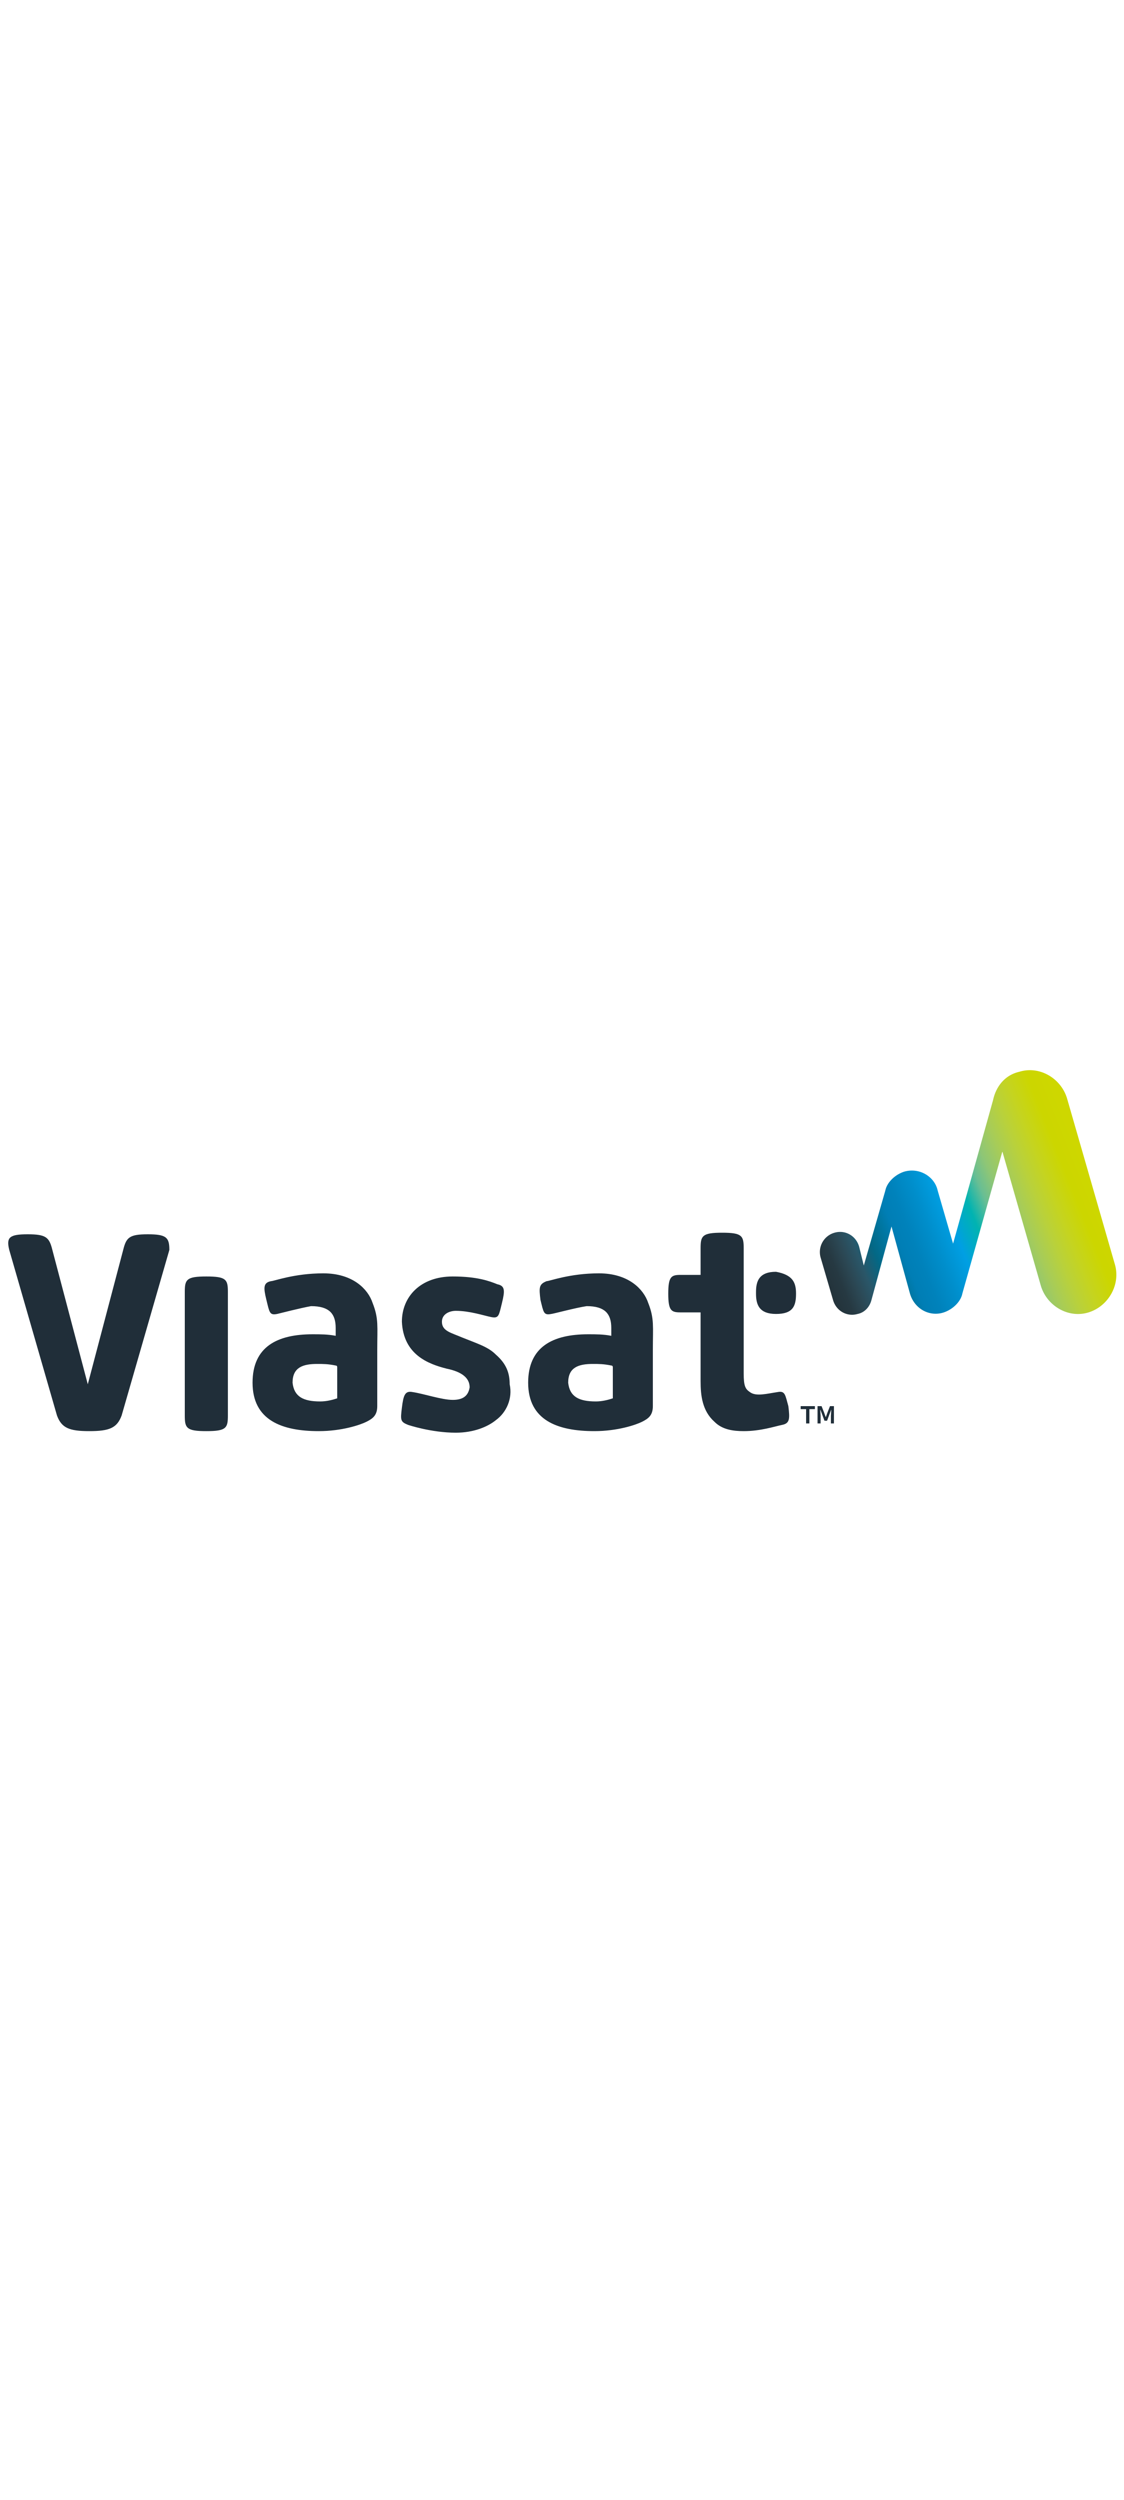 <svg fill="none" xmlns="http://www.w3.org/2000/svg" viewBox="0 0 600 200" style="width: 90px; padding-bottom: 12px;" alt="Viasat Logo" class="display--block">
                      <title>Viasat Logo</title><path d="M482.47 58.33c-4.94 1.67-9.05 5.84-9.87 10l-11.5 40-2.47-10c-1.64-5.83-7.4-9.16-13.15-7.5a10.72 10.72 0 00-7.4 13.34l6.58 22.5c1.64 5.83 7.4 9.16 13.15 7.5 4.1-.84 6.57-4.17 7.4-7.5l10.68-39.17 9.86 35.83c2.47 8.34 10.69 12.5 18.09 10 4.93-1.66 9.04-5.83 9.86-10l21.37-75.83 20.55 71.67c3.28 10.83 14.8 17.5 25.48 14.16 10.68-3.33 17.26-15 13.97-25.83l-25.48-88.33C566.3 8.33 554.79 1.67 544.1 5c-7.4 1.67-12.33 7.5-13.97 15l-21.37 76.67-8.22-28.34c-1.65-7.5-9.87-12.5-18.08-10z" fill="url(#paint_logo-fe1fb86254_linear)"></path> <path fill-rule="evenodd" clip-rule="evenodd" d="M443.05 183.33l-1.36 3.46-.82 2.32h-.12l-.82-2.32-1.37-3.46h-2.15v9.24h1.64v-4.09l-.2-3.12h.13l2.13 5.77h1.38l2.15-5.77h.1l-.2 3.12v4.09h1.62v-9.24h-2.11zm-15.65 0v1.61h2.9v7.63h1.76v-7.63H435v-1.6h-7.6zM424.93 123.33c0 6.67-1.64 10.84-10.68 10.84-9.05 0-10.69-5-10.69-10.84v-.83c0-5.83 1.64-10.83 10.69-10.83 9.04 1.66 10.68 5.83 10.68 11.66zM397 196.67c-5.76 0-11.51-.84-15.62-5-6.57-5.84-7.4-14.17-7.4-21.67v-36.67H363.3c-4.93 0-6.58-.83-6.58-10 0-9.16 1.65-10 6.58-10h10.68V99.17c0-6.67.82-8.34 11.51-8.34 10.68 0 11.5 1.67 11.5 8.34v66.66c0 6.67.83 8.34 3.3 10 3.28 2.5 9.04.84 14.79 0 4.1-.83 4.1 1.67 5.75 7.5.82 6.67.82 9.17-3.29 10-4.1.84-11.5 3.34-20.54 3.34zm-102.74-62.5c-4.11.83-4.11-.84-5.76-7.5-.82-6.67-.82-8.34 3.3-10 1.63 0 12.32-4.17 27.94-4.17 15.61 0 23.83 8.33 26.3 15.83 3.29 8.34 2.46 12.5 2.46 25v30c0 5-2.46 6.67-5.75 8.34-3.29 1.66-13.15 5-25.48 5-19.73 0-35.34-5.84-35.34-25.84 0-19.16 13.15-25.83 32.05-25.83 4.11 0 8.22 0 12.33.83v-4.16c0-7.5-3.29-11.67-13.15-11.67-5.75.83-18.08 4.17-18.9 4.17zm23.83 46.66c3.29 0 6.58-.83 9.04-1.66V162.5s0-.83-.82-.83c-4.1-.84-6.57-.84-9.86-.84-7.4 0-13.15 1.67-13.15 10 .82 7.5 5.75 10 14.8 10zm-53.42 10c-4.11 3.34-11.5 6.67-21.37 6.67-13.15 0-25.48-4.17-25.48-4.17-4.11-1.66-4.11-2.5-3.29-9.16.82-6.67 1.64-9.17 5.75-8.34 5.76.84 15.62 4.17 21.37 4.17 4.94 0 8.22-1.67 9.05-6.67 0-5-4.12-8.33-12.33-10-9.87-2.5-23.02-7.5-23.84-25 0-13.33 9.86-24.16 27.12-24.16 13.16 0 19.73 2.5 23.84 4.16 4.1.84 4.1 3.34 2.46 10-1.64 6.67-1.64 8.34-5.75 7.5-4.1-.83-11.5-3.33-18.9-3.33-3.29 0-7.4 1.67-7.4 5.83 0 5 4.93 5.84 10.69 8.34 8.21 3.33 13.97 5 18.08 9.16 5.75 5 7.4 10 7.4 15.84 1.64 7.5-1.65 15-7.4 19.16zm-116.72-56.66c-4.1.83-4.1-.84-5.75-7.5-1.64-6.67-1.64-9.17 2.47-10 1.64 0 12.33-4.17 27.94-4.17 15.62 0 23.84 8.33 26.3 15.83 3.3 8.34 2.47 12.5 2.47 25v30c0 5-2.47 6.67-5.75 8.34-3.3 1.66-13.15 5-25.48 5-19.73 0-35.34-5.84-35.34-25.84 0-19.16 13.14-25.83 32.05-25.83 4.1 0 8.22 0 12.33.83v-4.16c0-7.5-3.29-11.67-13.15-11.67-4.93.83-18.09 4.17-18.09 4.17zm23.02 46.66c3.29 0 6.57-.83 9.04-1.66V162.5s0-.83-.82-.83c-4.11-.84-6.58-.84-9.87-.84-7.4 0-13.15 1.67-13.15 10 .83 7.5 5.76 10 14.8 10zm-60.82 15.84c-10.69 0-11.51-1.67-11.51-8.34V122.5c0-6.67.82-8.33 11.5-8.33 10.7 0 11.51 1.66 11.51 8.33v65.83c0 6.67-.82 8.34-11.5 8.34zm-31.24-105c-9.86 0-11.5 1.66-13.15 8.33l-18.9 71.67L27.95 100c-1.65-6.67-3.3-8.33-13.16-8.33S3.3 93.33 4.93 100l25.48 88.33c2.47 6.67 6.58 8.34 17.26 8.34 10.69 0 14.8-1.67 17.26-8.34L90.41 100c0-6.67-1.64-8.33-11.5-8.33z" fill="#202E39"></path> <defs>
                       <linearGradient id="paint_logo-fe1fb86254_linear" x1="461.47" y1="165.02" x2="601.96" y2="108.86" gradientUnits="userSpaceOnUse">
                        <stop stop-color="#24343C"></stop>
                        <stop offset="0.04" stop-color="#263942"></stop>
                        <stop offset="0.08" stop-color="#2B4652"></stop>
                        <stop offset="0.13" stop-color="#2A5668"></stop>
                        <stop offset="0.19" stop-color="#036885"></stop>
                        <stop offset="0.25" stop-color="#0077A3"></stop>
                        <stop offset="0.28" stop-color="#007EB5"></stop>
                        <stop offset="0.33" stop-color="#0082BB"></stop>
                        <stop offset="0.4" stop-color="#008ECB"></stop>
                        <stop offset="0.48" stop-color="#009FE3"></stop>
                        <stop offset="0.51" stop-color="#00A7CE"></stop>
                        <stop offset="0.56" stop-color="#01B3B1"></stop>
                        <stop offset="0.62" stop-color="#68BE94"></stop>
                        <stop offset="0.67" stop-color="#8EC676"></stop>
                        <stop offset="0.73" stop-color="#A7CC58"></stop>
                        <stop offset="0.79" stop-color="#B9D13B"></stop>
                        <stop offset="0.85" stop-color="#C5D41F"></stop>
                        <stop offset="0.92" stop-color="#CCD600"></stop>
                        <stop offset="1" stop-color="#CED700"></stop>
                       </linearGradient>
                      </defs>
                     </svg>
